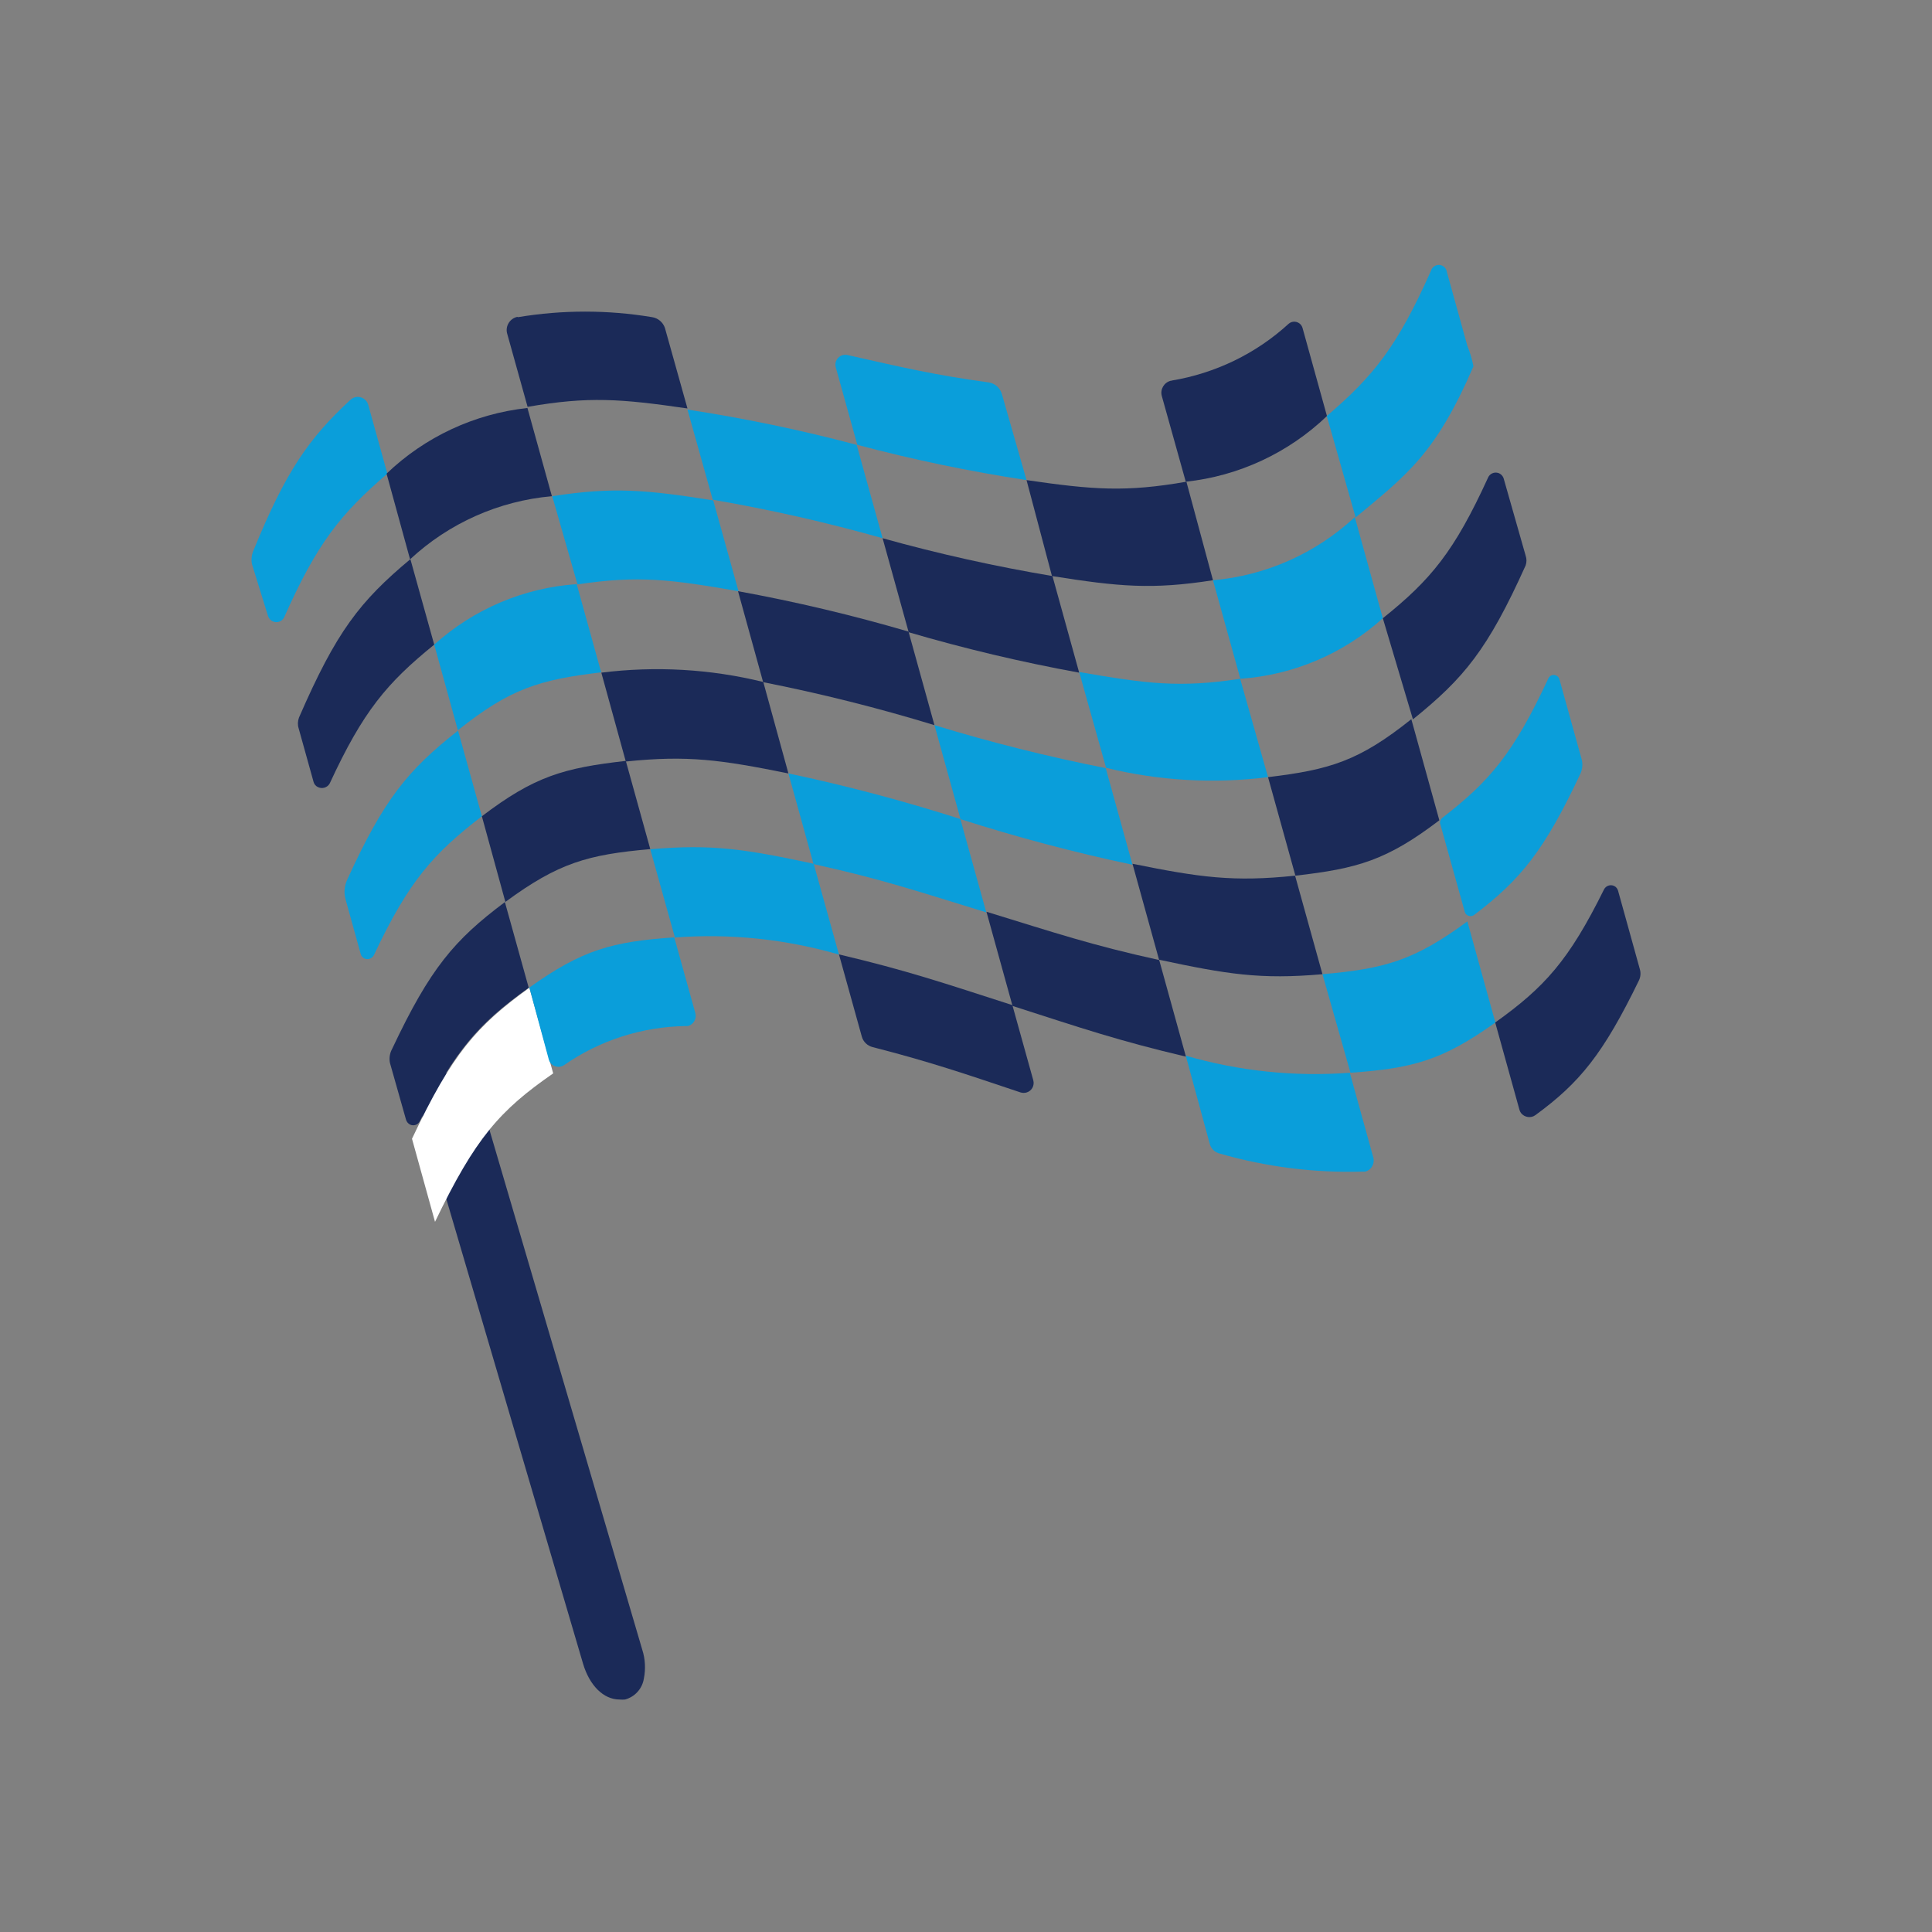 <?xml version="1.0" encoding="UTF-8"?>
<svg id="Layer_1" data-name="Layer 1" xmlns="http://www.w3.org/2000/svg" viewBox="0 0 120 120">
  <rect x="0" y="0" width="120" height="120" fill="#808080" stroke="none"/>
  <defs>
    <style>
      .cls-1 {
        fill: #1b2a58;
      }

      .cls-1, .cls-2, .cls-3 {
        stroke-width: 0px;
      }

      .cls-2 {
        fill: #0a9eda;
      }

      .cls-3 {
        fill: #fff;
      }
    </style>
  </defs>
  <path class="cls-1" d="m39.89,102.46l-9.87-33.58c-.17-.59-.47-1.14-.89-1.59-.43-.5-1.09-.73-1.73-.61-1.07.25-1.52,1.54-1.07,3.06l9.88,33.58c.4,1.36,1.27,2.24,2.27,2.24.11.01.23.01.34,0,.61-.16,1.07-.67,1.17-1.29.12-.6.09-1.23-.1-1.81Z"/>
  <path class="cls-2" d="m15.76,34.15c2-4.89,3.43-6.93,6-9.31.27-.26.69-.25.95.02.08.08.13.18.16.28l1.19,4.28c-2.91,2.5-4.37,4.33-6.41,8.92-.13.27-.45.38-.72.25-.13-.06-.23-.18-.28-.32l-1-3.23c-.06-.3-.02-.61.11-.89Z"/>
  <path class="cls-1" d="m32.17,19.7c2.76-.46,5.58-.46,8.34,0,.37.06.67.32.79.67l1.4,5c-4.13-.6-6.15-.76-9.93-.1l-1.28-4.59c-.1-.45.19-.9.64-1l.04.02Z"/>
  <path class="cls-2" d="m52.59,22.04c3.37.76,5.43,1.25,8.8,1.71.4.05.73.34.84.73l1.53,5.34c-3.54-.54-7.05-1.27-10.51-2.19l-1.34-4.82c-.09-.32.1-.66.42-.75.08-.02.17-.03.26-.02Z"/>
  <path class="cls-1" d="m72.76,23.64c2.72-.45,5.25-1.67,7.28-3.53.22-.19.55-.17.75.05.05.06.09.13.11.2l1.52,5.48c-2.39,2.29-5.48,3.73-8.77,4.08l-1.49-5.33c-.11-.41.14-.83.55-.94h0s.05,0,.05,0h0Zm-48.75,5.78c2.39-2.29,5.46-3.72,8.75-4.08l1.52,5.48c-3.29.29-6.39,1.67-8.81,3.92l-1.46-5.32Z"/>
  <path class="cls-2" d="m42.7,25.44c3.54.54,7.05,1.27,10.51,2.19l1.61,5.8c-3.47-.98-6.99-1.78-10.55-2.39l-1.57-5.6Z"/>
  <path class="cls-1" d="m63.76,29.82c4.13.6,6.15.76,9.93.1l1.65,6.12c-3.79.59-5.83.4-10-.26l-1.58-5.96Z"/>
  <path class="cls-2" d="m82.41,25.84c2.94-2.52,4.39-4.35,6.46-9,.07-.27.35-.44.62-.37.2.05.35.22.38.43l1.27,4.58c.17.41.29.84.38,1.27-2.35,5.45-4.14,6.74-7.32,9.39l-1.79-6.3Z"/>
  <path class="cls-1" d="m18.57,44.57c2.32-5.34,3.77-7.21,6.92-9.84l1.48,5.31c-2.94,2.38-4.42,4.14-6.49,8.62-.15.27-.48.36-.75.22-.12-.06-.21-.17-.25-.3l-.93-3.34c-.07-.22-.06-.45.02-.67Z"/>
  <path class="cls-2" d="m34.3,30.82c3.79-.59,5.83-.4,10,.26l1.57,5.64c-4.16-.72-6.2-1-10-.42l-1.57-5.48Z"/>
  <path class="cls-1" d="m54.82,33.43c3.47.97,6.99,1.75,10.55,2.35l1.66,6c-3.57-.65-7.11-1.49-10.59-2.51l-1.62-5.84Z"/>
  <path class="cls-2" d="m75.34,36.04c3.29-.29,6.39-1.67,8.81-3.92l1.74,6.28c-2.45,2.21-5.56,3.53-8.85,3.76l-1.7-6.12Zm-48.37,4c2.45-2.21,5.56-3.53,8.85-3.76l1.52,5.48c-3.83.46-5.65,1-8.9,3.6l-1.47-5.32Z"/>
  <path class="cls-1" d="m45.84,36.72c3.57.65,7.11,1.49,10.59,2.51l1.61,5.81c-3.5-1.07-7.05-1.96-10.64-2.67l-1.56-5.65Z"/>
  <path class="cls-2" d="m67.03,41.74c4.16.72,6.2,1,10,.42l1.73,6.11c-3.36.42-6.77.23-10.06-.58l-1.67-5.95Z"/>
  <path class="cls-1" d="m85.89,38.4c3-2.4,4.44-4.16,6.52-8.7.1-.27.39-.41.66-.32.17.06.3.21.34.39l1.35,4.74c.07.2.07.41,0,.61-2.36,5.24-3.83,7-7,9.56l-1.87-6.28Z"/>
  <path class="cls-2" d="m21.56,54.65c2.28-5,3.76-6.81,6.89-9.27l1.48,5.32c-3,2.31-4.53,4-6.7,8.61-.1.22-.36.32-.58.23-.12-.05-.22-.16-.25-.3l-.94-3.39c-.11-.4-.07-.82.1-1.2Z"/>
  <path class="cls-1" d="m37.35,41.78c3.36-.42,6.77-.23,10.06.58l1.56,5.68c-4.2-.85-6.26-1.14-10.1-.74l-1.52-5.52Z"/>
  <path class="cls-2" d="m58.04,45.04c3.5,1.07,7.05,1.96,10.64,2.67l1.66,6c-3.61-.76-7.17-1.71-10.68-2.83l-1.62-5.84Z"/>
  <path class="cls-1" d="m78.76,48.27c3.83-.46,5.65-1,8.9-3.6l1.74,6.28c-3.27,2.49-5.09,3-8.94,3.44l-1.7-6.12Zm-48.83,2.43c3.27-2.49,5.09-3,8.94-3.44l1.52,5.48c-3.87.34-5.7.85-9,3.28l-1.46-5.32Z"/>
  <path class="cls-2" d="m48.97,48.04c3.61.76,7.17,1.71,10.68,2.83l1.61,5.8c-4.33-1.33-6.51-2.07-10.73-3l-1.56-5.63Z"/>
  <path class="cls-1" d="m70.34,53.65c4.2.85,6.26,1.14,10.1.74l1.7,6.12c-3.87.34-5.93,0-10.15-.9l-1.65-5.96Z"/>
  <path class="cls-2" d="m89.58,50.8c2.94-2.27,4.42-4,6.58-8.64.07-.19.29-.29.48-.21.1.04.17.11.21.21l1.39,5c.08.3.05.62-.08.9-2.24,4.77-3.7,6.57-6.6,8.77-.16.12-.39.09-.52-.07-.03-.04-.05-.08-.06-.12l-1.54-5.52c0-.12.04-.24.14-.32Z"/>
  <path class="cls-1" d="m24.36,65.14c2.36-5,3.85-6.75,7-9.11l1.48,5.32c-3.06,2.19-4.57,3.84-6.76,8.28-.11.23-.38.33-.61.22-.12-.06-.21-.17-.25-.3l-1-3.53c-.06-.3-.01-.61.14-.88Z"/>
  <path class="cls-2" d="m40.39,52.75c3.87-.34,5.93,0,10.15.9l1.57,5.64c-3.31-.96-6.76-1.32-10.19-1.06l-1.53-5.48Z"/>
  <path class="cls-1" d="m61.27,56.63c4.33,1.33,6.51,2.07,10.73,3l1.66,6c-4.23-1-6.42-1.75-10.77-3.15l-1.62-5.85Z"/>
  <path class="cls-2" d="m82.14,60.51c3.87-.34,5.7-.85,9-3.28l1.74,6.28c-3.3,2.36-5.15,2.85-9,3.12l-1.74-6.12Z"/>
  <path class="cls-3" d="m25.59,70.73c2.49-5.28,4-7,7.29-9.38l1.48,5.32c-3.32,2.3-4.83,4-7.34,9.22l-1.43-5.16Z"/>
  <path class="cls-2" d="m32.88,61.34c3.3-2.36,5.15-2.85,9-3.12l1.31,4.71c.09.35-.11.7-.46.8h0s-.13,0-.13,0c-2.71.04-5.35.88-7.57,2.43-.28.19-.67.11-.86-.17-.04-.05-.06-.11-.08-.17l-1.21-4.48Z"/>
  <path class="cls-1" d="m52.11,59.28c4.23,1,6.42,1.75,10.77,3.15l1.3,4.67c.09.33-.1.67-.43.76-.12.03-.25.03-.37-.01-3.49-1.17-5.62-1.9-9.17-2.81-.33-.08-.59-.33-.68-.65l-1.42-5.11Z"/>
  <path class="cls-2" d="m73.65,65.57c3.31.96,6.76,1.32,10.19,1.06l1.46,5.27c.1.38-.12.77-.5.87h-.16c-3,.09-6-.29-8.88-1.12-.3-.07-.54-.3-.62-.6l-1.49-5.48Z"/>
  <path class="cls-1" d="m92.87,63.51c3.06-2.19,4.57-3.84,6.76-8.27.12-.23.4-.32.63-.21.12.06.2.16.24.29l1.36,4.9c.06.22.04.46-.06.67-2.22,4.57-3.68,6.36-6.43,8.37-.28.21-.68.15-.9-.13-.05-.07-.08-.14-.1-.22l-1.5-5.4Z"/>
</svg>